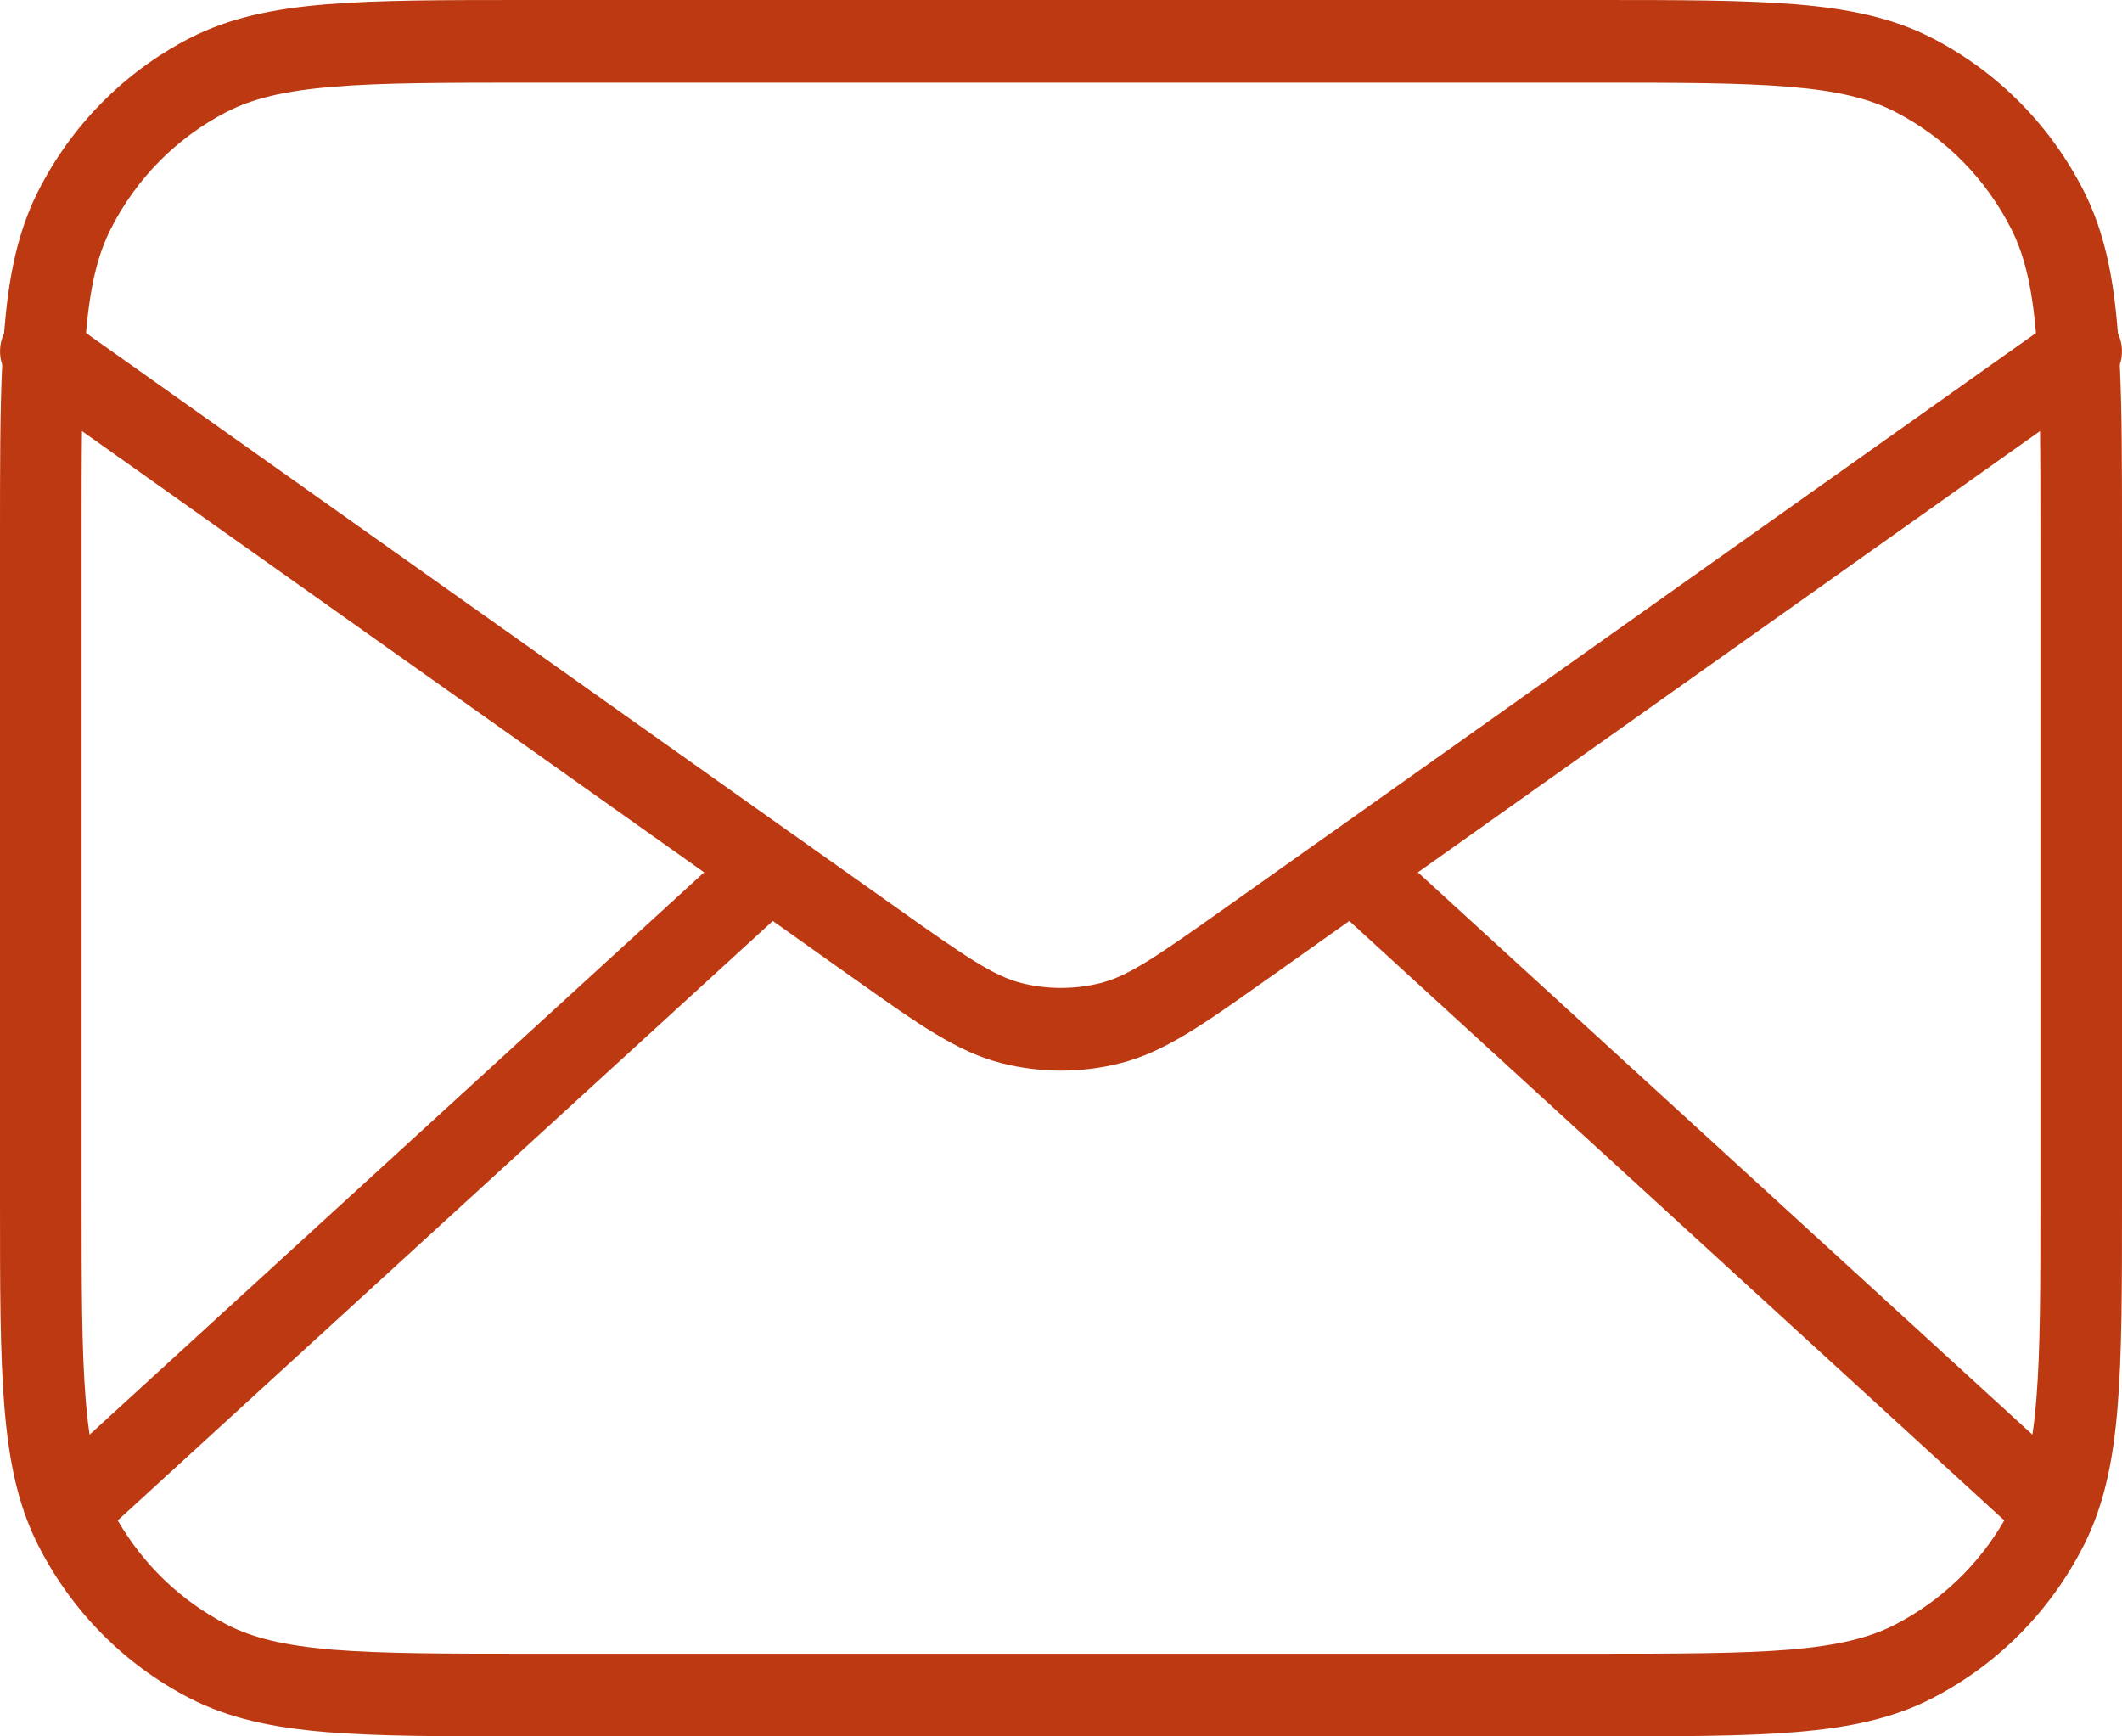 <svg width="22" height="18" viewBox="0 0 22 18" fill="none" xmlns="http://www.w3.org/2000/svg">
<path fill-rule="evenodd" clip-rule="evenodd" d="M5.481 3.49138e-08H16.519C17.392 -2.3663e-06 18.072 -4.25641e-06 18.619 0.045C19.174 0.091 19.628 0.186 20.036 0.397C20.713 0.746 21.263 1.304 21.608 1.989C21.816 2.403 21.91 2.863 21.955 3.425C21.956 3.436 21.957 3.446 21.958 3.456C22.007 3.56 22.012 3.677 21.977 3.781C22 4.268 22 4.848 22 5.552V12.448C22 13.332 22 14.021 21.955 14.575C21.91 15.137 21.816 15.597 21.608 16.011C21.263 16.696 20.713 17.254 20.036 17.603C19.628 17.814 19.174 17.909 18.619 17.955C18.072 18 17.392 18 16.519 18H5.481C4.609 18 3.928 18 3.381 17.955C2.826 17.909 2.373 17.814 1.964 17.603C1.287 17.254 0.737 16.696 0.392 16.011C0.184 15.597 0.09 15.137 0.045 14.575C3.20606e-05 14.021 3.39278e-05 13.332 3.62982e-05 12.448V5.552C3.44322e-05 4.848 3.28691e-05 4.268 0.023 3.781C-0.012 3.677 -0.007 3.56 0.042 3.456C0.043 3.446 0.044 3.436 0.045 3.425C0.09 2.863 0.184 2.403 0.392 1.989C0.737 1.304 1.287 0.746 1.964 0.397C2.373 0.186 2.826 0.091 3.381 0.045C3.928 -4.25641e-06 4.609 -2.3663e-06 5.481 3.49138e-08ZM0.85 4.469C0.846 4.79 0.846 5.154 0.846 5.571V12.429C0.846 13.336 0.847 13.99 0.888 14.505C0.899 14.639 0.912 14.761 0.929 14.872L7.3 9.043L0.85 4.469ZM8.213 8.644L0.892 3.452C0.934 2.967 1.012 2.644 1.146 2.378C1.41 1.854 1.83 1.428 2.348 1.161C2.618 1.022 2.947 0.941 3.45 0.9C3.958 0.857 4.604 0.857 5.5 0.857H16.5C17.395 0.857 18.042 0.857 18.55 0.9C19.052 0.941 19.383 1.022 19.652 1.161C20.17 1.428 20.59 1.854 20.854 2.378C20.988 2.644 21.066 2.967 21.108 3.452L13.787 8.644C13.782 8.647 13.777 8.65 13.772 8.654L12.698 9.415C11.97 9.932 11.695 10.118 11.409 10.191C11.141 10.258 10.86 10.258 10.591 10.191C10.305 10.118 10.03 9.932 9.302 9.415L8.228 8.654C8.223 8.65 8.218 8.647 8.213 8.644ZM8.012 9.547L1.236 15.747C1.231 15.751 1.225 15.756 1.22 15.76C1.486 16.221 1.877 16.596 2.348 16.839C2.618 16.979 2.947 17.059 3.45 17.101C3.958 17.142 4.604 17.143 5.5 17.143H16.5C17.395 17.143 18.042 17.142 18.55 17.101C19.052 17.059 19.383 16.979 19.652 16.839C20.123 16.596 20.515 16.221 20.78 15.76C20.774 15.756 20.769 15.751 20.764 15.747L13.989 9.547L13.184 10.118C13.159 10.135 13.135 10.152 13.111 10.169C12.482 10.615 12.072 10.907 11.614 11.022C11.211 11.124 10.789 11.124 10.386 11.022C9.929 10.907 9.518 10.615 8.889 10.169C8.865 10.152 8.841 10.135 8.816 10.118L8.012 9.547ZM14.7 9.043L21.071 14.872C21.088 14.761 21.101 14.639 21.112 14.505C21.154 13.99 21.154 13.336 21.154 12.429V5.571C21.154 5.154 21.154 4.79 21.15 4.469L14.7 9.043Z" fill="#BD3912"/>
</svg>
